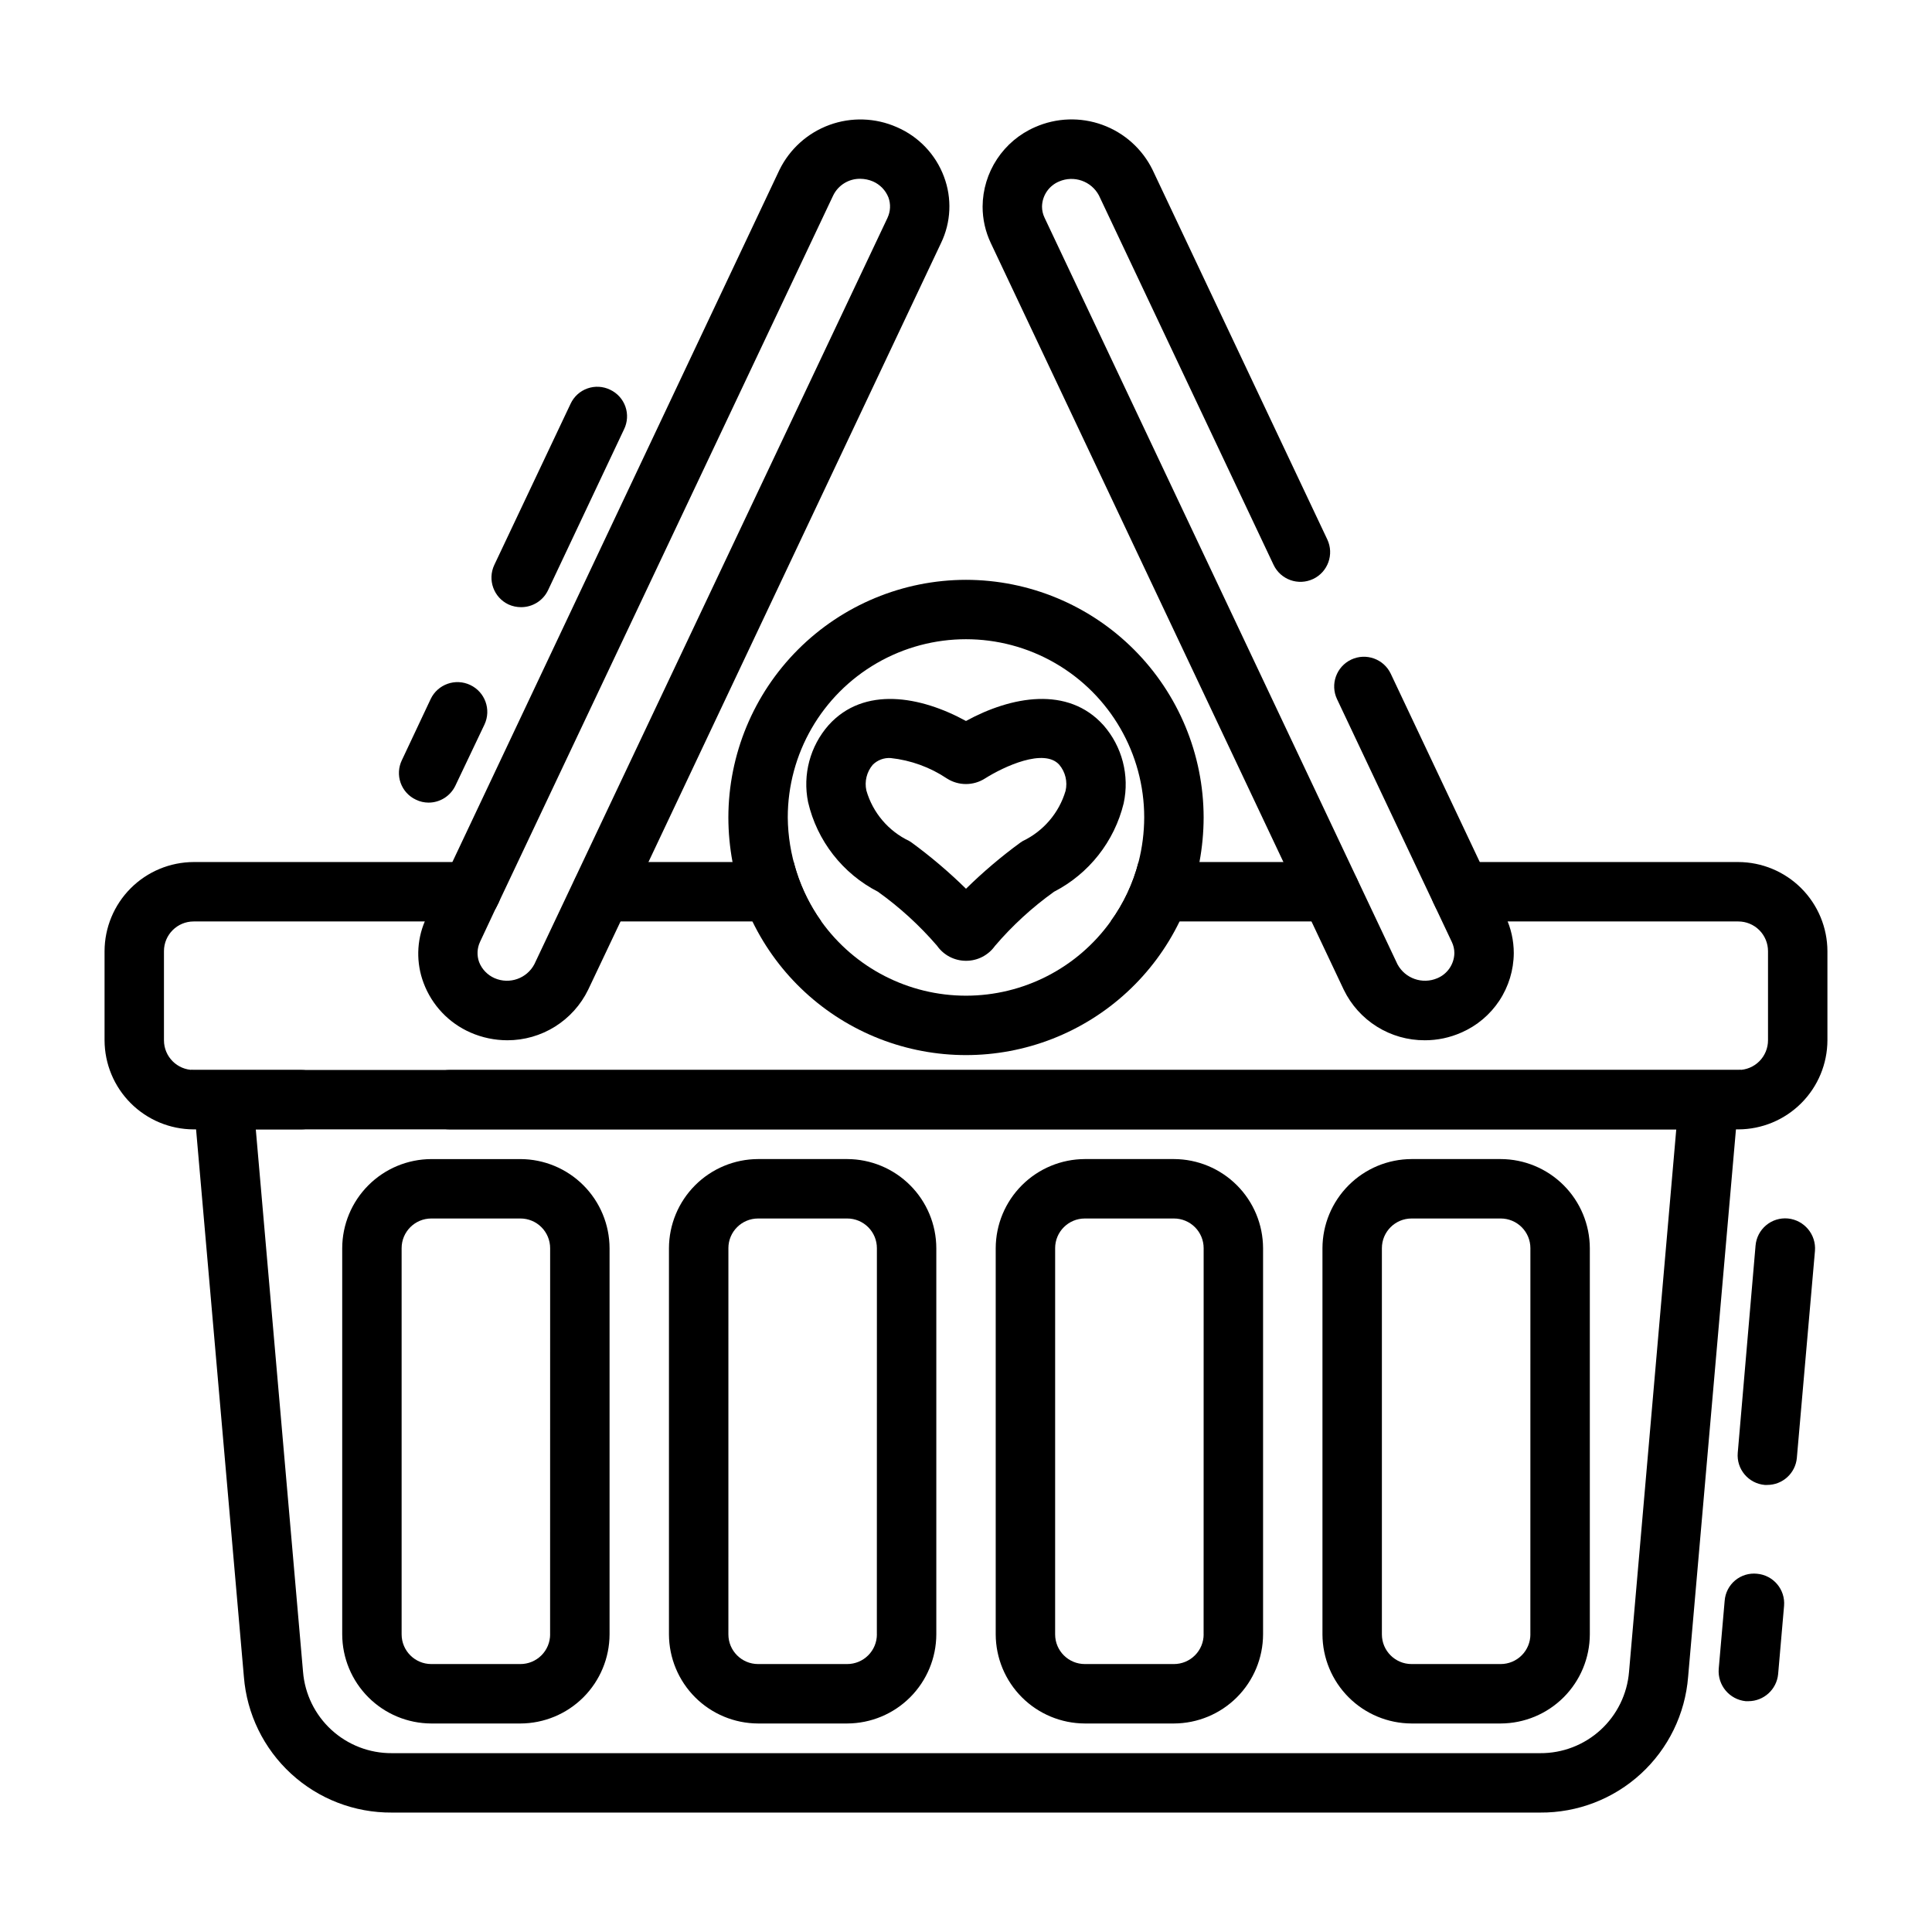 <?xml version="1.0" encoding="UTF-8"?>
<!-- The Best Svg Icon site in the world: iconSvg.co, Visit us! https://iconsvg.co -->
<svg fill="#000000" width="800px" height="800px" version="1.1" viewBox="144 144 512 512" xmlns="http://www.w3.org/2000/svg">
 <g>
  <path d="m617.82 466.91c-2.09-0.195-4.172 0.449-5.781 1.797-1.609 1.344-2.617 3.277-2.797 5.367l-4.723 54.945c-0.367 4.324 2.84 8.129 7.16 8.504h0.633c4.082 0.016 7.504-3.094 7.871-7.164l4.801-54.867c0.348-4.336-2.836-8.148-7.164-8.582zm-8.188 94.148c-2.094-0.219-4.188 0.418-5.805 1.766-1.617 1.352-2.617 3.301-2.773 5.398l-1.574 18.027c-0.348 4.336 2.836 8.148 7.164 8.582h0.707c4.074-0.016 7.477-3.109 7.871-7.164l1.574-18.105c0.363-4.324-2.84-8.129-7.164-8.504z"/>
  <path d="m354.34 372.45c1.398 5.672 3.887 11.02 7.32 15.746h-58.172c-4.348 0-7.871-3.523-7.871-7.871 0-4.348 3.523-7.875 7.871-7.875z"/>
  <path d="m504.38 380.32c0 2.086-0.832 4.09-2.309 5.566-1.477 1.473-3.477 2.305-5.566 2.305h-58.172c3.43-4.738 5.941-10.078 7.398-15.746h50.773c2.09 0 4.09 0.832 5.566 2.309 1.477 1.473 2.309 3.477 2.309 5.566z"/>
  <path d="m268.85 372.45h-73.527c-6.258 0.02-12.25 2.516-16.676 6.938-4.426 4.426-6.922 10.422-6.938 16.68v23.617c0.016 6.258 2.512 12.254 6.938 16.676 4.426 4.426 10.418 6.922 16.676 6.938h28.5c4.348 0 7.871-3.523 7.871-7.871s-3.523-7.871-7.871-7.871h-28.5c-4.348 0-7.871-3.523-7.871-7.871v-23.617c0-4.348 3.523-7.871 7.871-7.871h73.527c2.609-0.027 5.047-1.316 6.531-3.465l0.789-1.574c0.387-0.895 0.574-1.859 0.551-2.832 0-2.09-0.828-4.094-2.305-5.566-1.477-1.477-3.481-2.309-5.566-2.309zm335.82 0h-73.527c-4.344 0-7.871 3.527-7.871 7.875-0.023 0.973 0.164 1.938 0.551 2.832l0.789 1.574c1.484 2.148 3.922 3.438 6.531 3.465h73.527c2.086 0 4.09 0.828 5.566 2.305 1.477 1.477 2.305 3.481 2.305 5.566v23.617c0 2.086-0.828 4.09-2.305 5.566-1.477 1.477-3.481 2.305-5.566 2.305h-341.49c-4.348 0-7.871 3.523-7.871 7.871s3.523 7.871 7.871 7.871h341.49c6.258-0.016 12.254-2.512 16.676-6.938 4.426-4.422 6.922-10.418 6.941-16.676v-23.617c-0.02-6.258-2.516-12.254-6.941-16.68-4.422-4.422-10.418-6.918-16.676-6.938z"/>
  <path d="m305.69 247.28c-1.875-0.914-4.043-1.035-6.008-0.34-1.969 0.695-3.574 2.148-4.461 4.039l-20.23 42.746c-1.848 3.934-0.156 8.621 3.777 10.469 1.039 0.469 2.168 0.711 3.305 0.711 3.059 0.02 5.852-1.73 7.164-4.488l20.152-42.668c0.914-1.875 1.039-4.039 0.344-6.008s-2.152-3.574-4.043-4.461zm-37.078 78.246c-3.914-1.855-8.59-0.203-10.469 3.703l-7.637 16.215c-0.914 1.875-1.035 4.043-0.34 6.008 0.695 1.969 2.152 3.578 4.039 4.461 1.055 0.523 2.211 0.789 3.387 0.789 3.027-0.008 5.781-1.754 7.086-4.488l7.715-16.215c1.844-3.938 0.152-8.621-3.781-10.473z"/>
  <path d="m394.17 190.84c-2.199-5.91-6.723-10.66-12.516-13.148-5.644-2.492-12.031-2.703-17.828-0.59-5.797 2.113-10.551 6.387-13.266 11.926l-86.672 183.42-6.848 14.484c-0.238 0.387-0.398 0.812-0.473 1.262-2.188 5.191-2.301 11.023-0.316 16.293 2.195 5.887 6.684 10.629 12.438 13.148 3.078 1.348 6.402 2.043 9.762 2.047 4.465 0.004 8.844-1.25 12.629-3.617 3.785-2.367 6.832-5.75 8.785-9.766l8.582-18.105 7.398-15.742 77.539-164.05c2.652-5.5 2.938-11.844 0.785-17.555zm-14.957 10.863-93.598 197.82c-2.004 3.805-6.606 5.418-10.547 3.699-1.875-0.82-3.344-2.348-4.094-4.25-0.633-1.746-0.547-3.672 0.234-5.356l4.172-8.895 0.789-1.574 88.641-187.36c1.336-2.727 4.125-4.445 7.16-4.406 1.164 0.008 2.316 0.246 3.387 0.707 1.871 0.82 3.344 2.348 4.094 4.25 0.633 1.746 0.547 3.672-0.238 5.356z"/>
  <path d="m521.56 419.68c-4.473 0.016-8.859-1.234-12.652-3.602s-6.84-5.758-8.793-9.781l-93.535-197.87c-1.438-3.027-2.184-6.332-2.18-9.684 0.027-4.477 1.355-8.852 3.824-12.586 2.465-3.738 5.965-6.68 10.07-8.465 5.652-2.504 12.055-2.719 17.863-0.605 5.809 2.113 10.574 6.391 13.293 11.941l46.297 97.93c1.855 3.93 0.172 8.625-3.758 10.48-3.934 1.855-8.625 0.176-10.484-3.758l-46.285-97.906c-2.027-3.785-6.617-5.383-10.559-3.676-2.691 1.121-4.465 3.731-4.516 6.644 0 1.023 0.23 2.035 0.676 2.961l93.527 197.85c2.035 3.773 6.613 5.371 10.555 3.684 2.691-1.125 4.461-3.731 4.519-6.644 0-1.027-0.23-2.043-0.676-2.969l-30.418-64.34v0.004c-1.859-3.934-0.176-8.629 3.754-10.488 3.934-1.855 8.629-0.176 10.488 3.758l30.418 64.348-0.004-0.004c1.441 3.027 2.184 6.34 2.184 9.691-0.031 4.477-1.359 8.848-3.824 12.582-2.469 3.738-5.965 6.676-10.07 8.461-3.059 1.359-6.367 2.055-9.715 2.047z"/>
  <path d="m281.92 451.17h-23.617c-6.258 0.016-12.254 2.512-16.676 6.938-4.426 4.422-6.922 10.418-6.938 16.676v102.34c0.016 6.258 2.512 12.254 6.938 16.68 4.422 4.426 10.418 6.918 16.676 6.938h23.617c6.258-0.02 12.254-2.512 16.68-6.938 4.422-4.426 6.918-10.422 6.938-16.68v-102.34c-0.02-6.258-2.516-12.254-6.938-16.676-4.426-4.426-10.422-6.922-16.68-6.938zm7.871 125.95v-0.004c0 2.09-0.828 4.094-2.305 5.566-1.477 1.477-3.477 2.309-5.566 2.309h-23.617c-4.348 0-7.871-3.527-7.871-7.875v-102.34c0-4.348 3.523-7.871 7.871-7.871h23.617c2.09 0 4.09 0.828 5.566 2.305 1.477 1.477 2.305 3.481 2.305 5.566zm78.719-125.95h-23.613c-6.258 0.016-12.254 2.512-16.68 6.938-4.422 4.422-6.918 10.418-6.938 16.676v102.34c0.02 6.258 2.516 12.254 6.938 16.68 4.426 4.426 10.422 6.918 16.68 6.938h23.617c6.258-0.02 12.254-2.512 16.676-6.938 4.426-4.426 6.922-10.422 6.938-16.68v-102.34c-0.016-6.258-2.512-12.254-6.938-16.676-4.422-4.426-10.418-6.922-16.676-6.938zm7.871 125.95 0.004-0.004c0 2.09-0.828 4.094-2.305 5.566-1.477 1.477-3.481 2.309-5.566 2.309h-23.617c-4.348 0-7.871-3.527-7.871-7.875v-102.34c0-4.348 3.523-7.871 7.871-7.871h23.617c2.086 0 4.09 0.828 5.566 2.305 1.477 1.477 2.305 3.481 2.305 5.566zm78.719-125.95h-23.609c-6.258 0.016-12.254 2.512-16.68 6.938-4.426 4.422-6.918 10.418-6.938 16.676v102.34c0.02 6.258 2.512 12.254 6.938 16.68 4.426 4.426 10.422 6.918 16.68 6.938h23.617-0.004c6.258-0.02 12.254-2.512 16.68-6.938s6.918-10.422 6.938-16.68v-102.34c-0.02-6.258-2.512-12.254-6.938-16.676-4.426-4.426-10.422-6.922-16.68-6.938zm7.871 125.95 0.008-0.004c0 2.09-0.832 4.094-2.309 5.566-1.477 1.477-3.477 2.309-5.566 2.309h-23.613c-4.348 0-7.875-3.527-7.875-7.875v-102.34c0-4.348 3.527-7.871 7.875-7.871h23.617-0.004c2.09 0 4.09 0.828 5.566 2.305 1.477 1.477 2.309 3.481 2.309 5.566zm78.719-125.95h-23.609c-6.258 0.016-12.254 2.512-16.676 6.938-4.426 4.422-6.922 10.418-6.941 16.676v102.34c0.02 6.258 2.516 12.254 6.941 16.68 4.422 4.426 10.418 6.918 16.676 6.938h23.617c6.258-0.02 12.254-2.512 16.68-6.938 4.422-4.426 6.918-10.422 6.938-16.68v-102.34c-0.02-6.258-2.516-12.254-6.938-16.676-4.426-4.426-10.422-6.922-16.68-6.938zm7.871 125.95 0.008-0.004c0 2.09-0.828 4.094-2.305 5.566-1.477 1.477-3.481 2.309-5.566 2.309h-23.617c-4.348 0-7.871-3.527-7.871-7.875v-102.34c0-4.348 3.523-7.871 7.871-7.871h23.617c2.086 0 4.09 0.828 5.566 2.305 1.477 1.477 2.305 3.481 2.305 5.566zm-7.871-125.95h-23.609c-6.258 0.016-12.254 2.512-16.676 6.938-4.426 4.422-6.922 10.418-6.941 16.676v102.34c0.02 6.258 2.516 12.254 6.941 16.68 4.422 4.426 10.418 6.918 16.676 6.938h23.617c6.258-0.02 12.254-2.512 16.68-6.938 4.422-4.426 6.918-10.422 6.938-16.68v-102.34c-0.02-6.258-2.516-12.254-6.938-16.676-4.426-4.426-10.422-6.922-16.68-6.938zm7.871 125.95 0.008-0.004c0 2.09-0.828 4.094-2.305 5.566-1.477 1.477-3.481 2.309-5.566 2.309h-23.617c-4.348 0-7.871-3.527-7.871-7.875v-102.34c0-4.348 3.523-7.871 7.871-7.871h23.617c2.086 0 4.09 0.828 5.566 2.305 1.477 1.477 2.305 3.481 2.305 5.566zm-94.465-125.95h-23.605c-6.258 0.016-12.254 2.512-16.68 6.938-4.426 4.422-6.918 10.418-6.938 16.676v102.34c0.02 6.258 2.512 12.254 6.938 16.68 4.426 4.426 10.422 6.918 16.68 6.938h23.617-0.004c6.258-0.02 12.254-2.512 16.68-6.938s6.918-10.422 6.938-16.68v-102.34c-0.02-6.258-2.512-12.254-6.938-16.676-4.426-4.426-10.422-6.922-16.68-6.938zm7.871 125.95 0.012-0.004c0 2.09-0.832 4.094-2.309 5.566-1.477 1.477-3.477 2.309-5.566 2.309h-23.613c-4.348 0-7.875-3.527-7.875-7.875v-102.34c0-4.348 3.527-7.871 7.875-7.871h23.617-0.004c2.09 0 4.09 0.828 5.566 2.305 1.477 1.477 2.309 3.481 2.309 5.566zm-94.465-125.95h-23.605c-6.258 0.016-12.254 2.512-16.68 6.938-4.422 4.422-6.918 10.418-6.938 16.676v102.34c0.02 6.258 2.516 12.254 6.938 16.68 4.426 4.426 10.422 6.918 16.68 6.938h23.617c6.258-0.02 12.254-2.512 16.676-6.938 4.426-4.426 6.922-10.422 6.938-16.68v-102.34c-0.016-6.258-2.512-12.254-6.938-16.676-4.422-4.426-10.418-6.922-16.676-6.938zm7.871 125.95 0.012-0.004c0 2.09-0.828 4.094-2.305 5.566-1.477 1.477-3.481 2.309-5.566 2.309h-23.617c-4.348 0-7.871-3.527-7.871-7.875v-102.34c0-4.348 3.523-7.871 7.871-7.871h23.617c2.086 0 4.09 0.828 5.566 2.305 1.477 1.477 2.305 3.481 2.305 5.566zm-94.465-125.95h-23.605c-6.258 0.016-12.254 2.512-16.676 6.938-4.426 4.422-6.922 10.418-6.938 16.676v102.34c0.016 6.258 2.512 12.254 6.938 16.68 4.422 4.426 10.418 6.918 16.676 6.938h23.617c6.258-0.02 12.254-2.512 16.68-6.938 4.422-4.426 6.918-10.422 6.938-16.68v-102.34c-0.02-6.258-2.516-12.254-6.938-16.676-4.426-4.426-10.422-6.922-16.68-6.938zm7.871 125.95 0.012-0.004c0 2.09-0.828 4.094-2.305 5.566-1.477 1.477-3.477 2.309-5.566 2.309h-23.617c-4.348 0-7.871-3.527-7.871-7.875v-102.34c0-4.348 3.523-7.871 7.871-7.871h23.617c2.09 0 4.09 0.828 5.566 2.305 1.477 1.477 2.305 3.481 2.305 5.566zm-95.16-149.57 1.34 15.742 12.672 145.08c0.777 9.844 5.25 19.023 12.527 25.699 7.273 6.676 16.805 10.348 26.676 10.277h304.33c9.871 0.07 19.406-3.602 26.68-10.277s11.746-15.855 12.523-25.699l12.676-145.08 1.34-15.742zm381.09 159.49c-0.48 5.898-3.172 11.402-7.535 15.402-4.367 4-10.082 6.203-16.004 6.164h-304.33c-5.922 0.039-11.637-2.164-16-6.164-4.367-4-7.059-9.504-7.535-15.402l-12.52-143.75h376.44zm-57.625 13.695h23.617c6.258-0.02 12.254-2.512 16.68-6.938 4.422-4.426 6.918-10.422 6.938-16.68v-102.34c-0.02-6.258-2.516-12.254-6.938-16.676-4.426-4.426-10.422-6.922-16.68-6.938h-23.617c-6.258 0.016-12.254 2.512-16.676 6.938-4.426 4.422-6.922 10.418-6.941 16.676v102.34c0.02 6.258 2.516 12.254 6.941 16.68 4.422 4.426 10.418 6.918 16.676 6.938zm-7.871-125.95c0-4.348 3.523-7.871 7.871-7.871h23.617c2.086 0 4.09 0.828 5.566 2.305 1.477 1.477 2.305 3.481 2.305 5.566v102.34c0 2.09-0.828 4.094-2.305 5.566-1.477 1.477-3.481 2.309-5.566 2.309h-23.617c-4.348 0-7.871-3.527-7.871-7.875zm-78.719 125.95h23.617-0.004c6.258-0.02 12.254-2.512 16.68-6.938s6.918-10.422 6.938-16.68v-102.34c-0.02-6.258-2.512-12.254-6.938-16.676-4.426-4.426-10.422-6.922-16.68-6.938h-23.613c-6.258 0.016-12.254 2.512-16.68 6.938-4.426 4.422-6.918 10.418-6.938 16.676v102.34c0.02 6.258 2.512 12.254 6.938 16.68 4.426 4.426 10.422 6.918 16.68 6.938zm-7.871-125.95h-0.004c0-4.348 3.527-7.871 7.875-7.871h23.617-0.004c2.09 0 4.09 0.828 5.566 2.305 1.477 1.477 2.309 3.481 2.309 5.566v102.34c0 2.09-0.832 4.094-2.309 5.566-1.477 1.477-3.477 2.309-5.566 2.309h-23.613c-4.348 0-7.875-3.527-7.875-7.875zm-78.719 125.95h23.617-0.004c6.258-0.02 12.254-2.512 16.676-6.938 4.426-4.426 6.922-10.422 6.938-16.68v-102.34c-0.016-6.258-2.512-12.254-6.938-16.676-4.422-4.426-10.418-6.922-16.676-6.938h-23.617c-6.258 0.016-12.254 2.512-16.68 6.938-4.422 4.422-6.918 10.418-6.938 16.676v102.34c0.02 6.258 2.516 12.254 6.938 16.68 4.426 4.426 10.422 6.918 16.68 6.938zm-7.871-125.95h-0.004c0-4.348 3.523-7.871 7.871-7.871h23.617c2.086 0 4.09 0.828 5.566 2.305 1.477 1.477 2.305 3.481 2.305 5.566v102.34c0 2.09-0.828 4.094-2.305 5.566-1.477 1.477-3.481 2.309-5.566 2.309h-23.617c-4.348 0-7.871-3.527-7.871-7.875zm-102.34 0v102.34h-0.004c0.016 6.258 2.512 12.254 6.938 16.68 4.422 4.426 10.418 6.918 16.676 6.938h23.617c6.258-0.02 12.254-2.512 16.68-6.938 4.422-4.426 6.918-10.422 6.938-16.68v-102.34c-0.02-6.258-2.516-12.254-6.938-16.676-4.426-4.426-10.422-6.922-16.68-6.938h-23.617c-6.258 0.016-12.254 2.512-16.676 6.938-4.426 4.422-6.922 10.418-6.938 16.676zm55.105 0v102.34h-0.008c0 2.09-0.828 4.094-2.305 5.566-1.477 1.477-3.477 2.309-5.566 2.309h-23.617c-4.348 0-7.871-3.527-7.871-7.875v-102.34c0-4.348 3.523-7.871 7.871-7.871h23.617c2.09 0 4.09 0.828 5.566 2.305 1.477 1.477 2.305 3.481 2.305 5.566z"/>
  <path d="m400 297.66c-16.695 0.02-32.703 6.664-44.508 18.469-11.805 11.805-18.445 27.809-18.469 44.504 0.008 3.965 0.375 7.914 1.102 11.809 1.066 5.457 2.84 10.75 5.273 15.746 6.918 14.23 18.941 25.336 33.68 31.102 14.738 5.762 31.105 5.762 45.84 0 14.738-5.766 26.766-16.871 33.68-31.102 2.438-4.996 4.207-10.289 5.273-15.746 0.727-3.894 1.094-7.844 1.105-11.809-0.023-16.695-6.668-32.699-18.473-44.504-11.805-11.805-27.809-18.449-44.504-18.469zm38.336 90.527c-8.863 12.355-23.133 19.68-38.336 19.68-15.207 0-29.477-7.324-38.34-19.68-5.695-8.066-8.801-17.68-8.895-27.555 0-16.871 9.004-32.465 23.617-40.902 14.613-8.438 32.617-8.438 47.23 0s23.617 24.031 23.617 40.902c-0.012 3.984-0.516 7.949-1.496 11.809-1.457 5.668-3.969 11.008-7.398 15.746z"/>
  <path d="m400 398.62c-3.059 0.004-5.926-1.488-7.676-3.992-4.633-5.375-9.887-10.18-15.66-14.309-9.359-4.809-16.133-13.492-18.512-23.742-1.488-7.285 0.527-14.844 5.445-20.422 9.391-10.406 24.402-7.66 36.398-1.086 12.035-6.582 27.031-9.32 36.406 1.094h0.004c4.981 5.66 6.977 13.352 5.379 20.719-2.465 10.117-9.199 18.668-18.453 23.438-5.785 4.137-11.047 8.965-15.668 14.371-1.766 2.477-4.625 3.941-7.664 3.93zm-5.18-13.059m10.32-0.055 0.055 0.062zm-25.082-40.613c-1.773-0.125-3.512 0.523-4.769 1.777-1.598 1.887-2.223 4.406-1.691 6.82 1.695 5.879 5.828 10.754 11.355 13.379l0.668 0.441h0.004c5.078 3.723 9.883 7.805 14.375 12.219 4.488-4.414 9.297-8.496 14.379-12.211l0.668-0.441 0.004 0.004c5.481-2.625 9.598-7.449 11.328-13.273 0.578-2.449-0.039-5.023-1.664-6.945-4.008-4.465-14.609 0.441-19.68 3.637-3.078 1.973-7.027 1.973-10.105 0-4.445-2.977-9.551-4.832-14.871-5.406z"/>
 </g>
</svg>